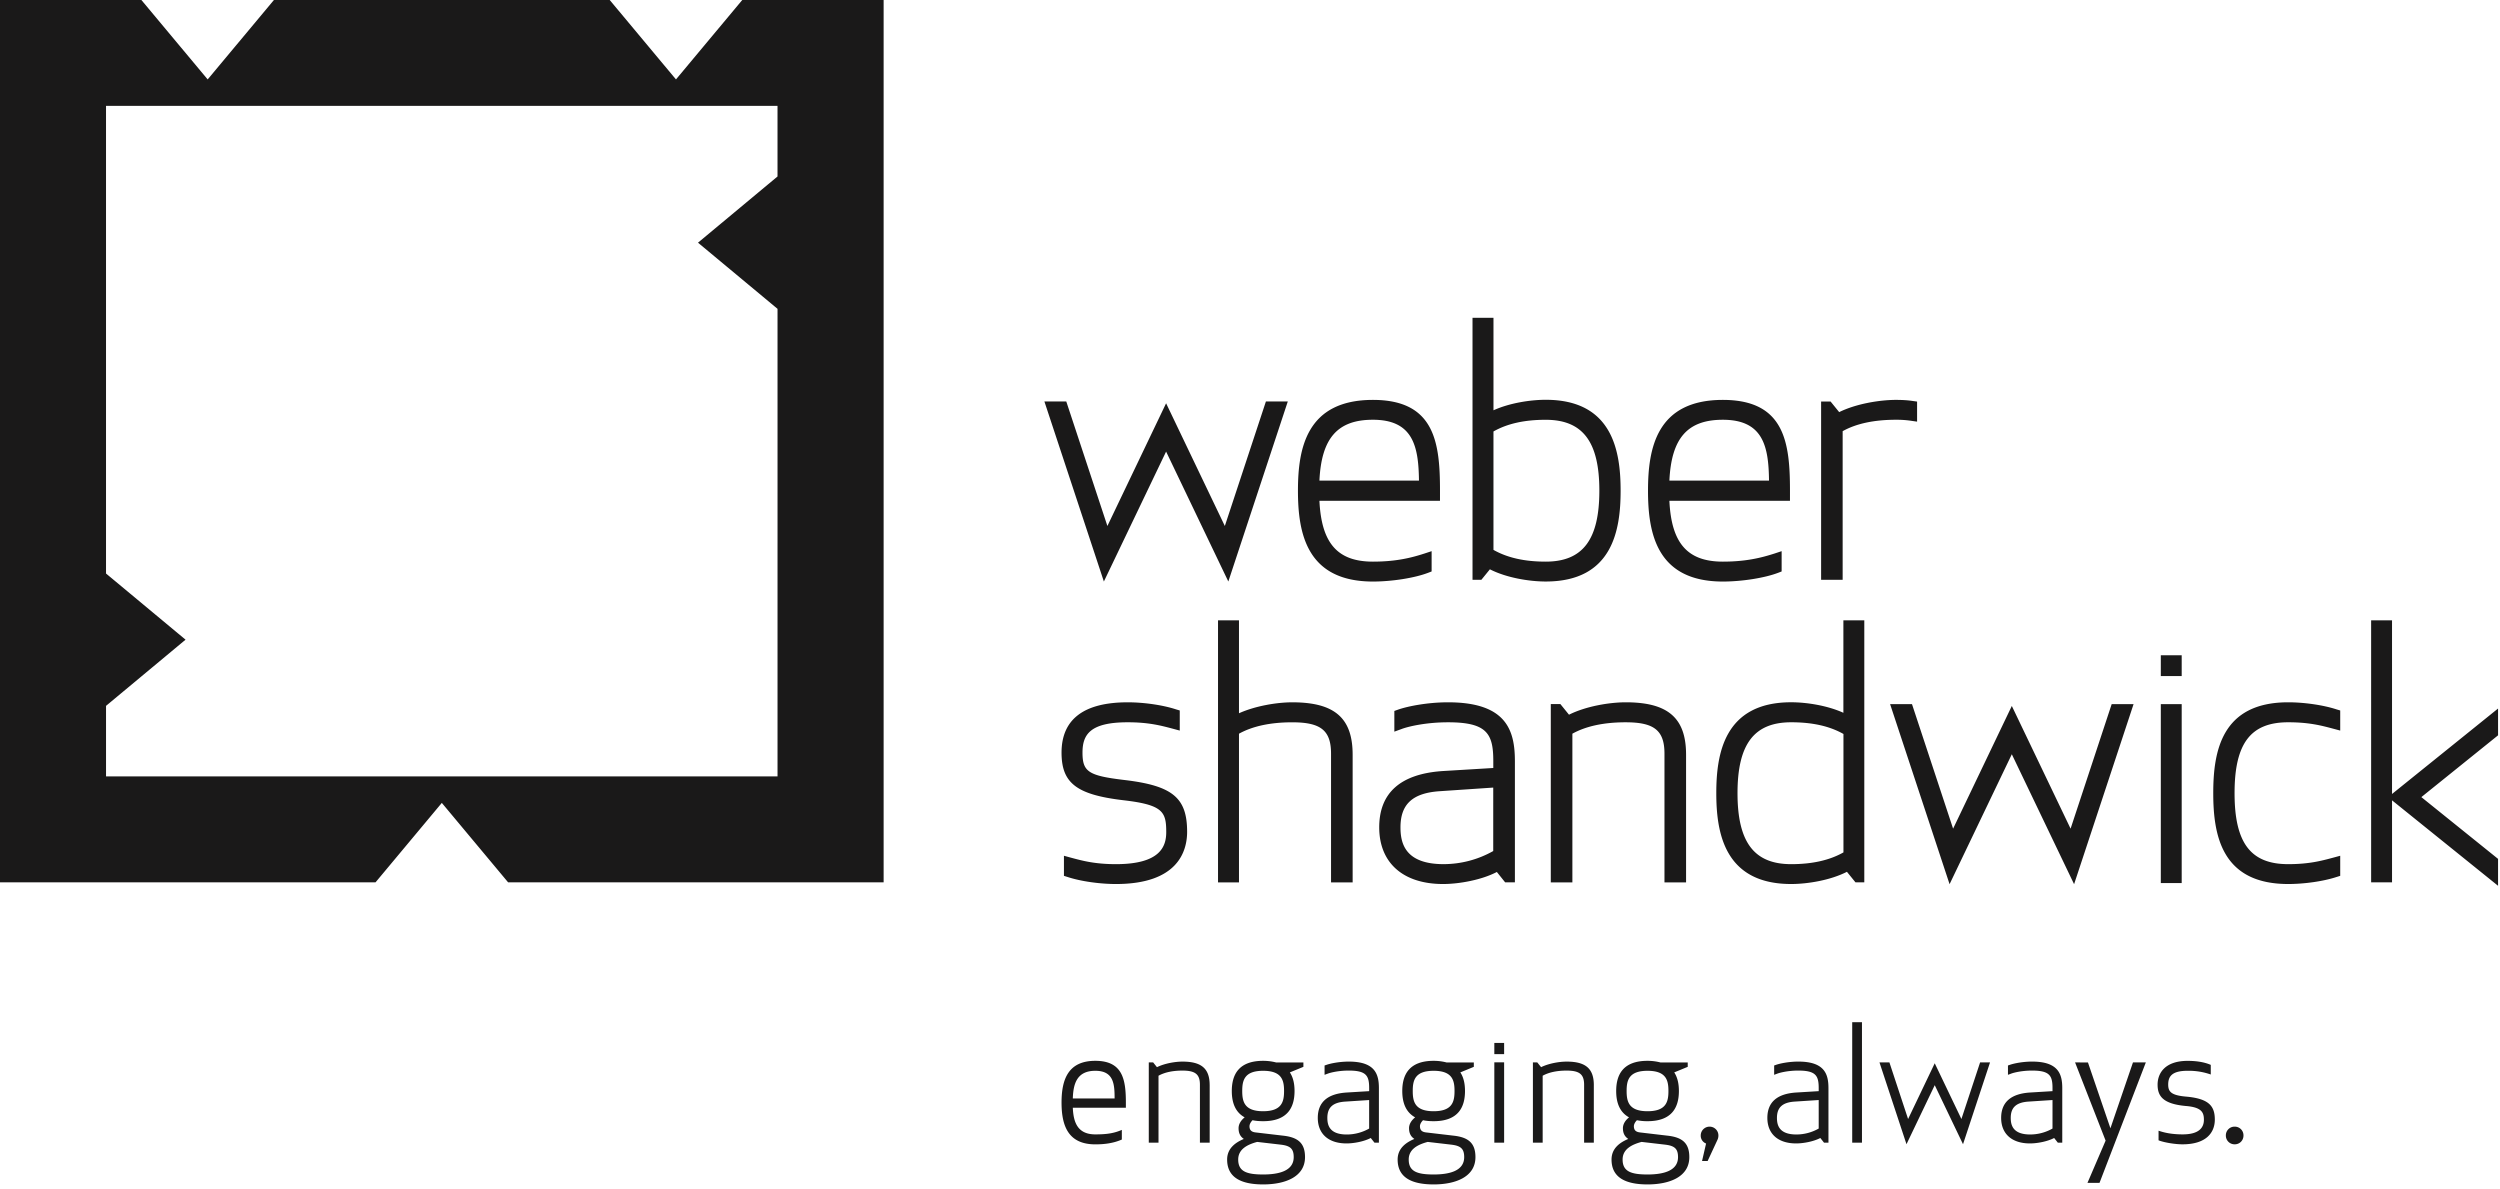 <svg xmlns="http://www.w3.org/2000/svg" width="164" height="78" viewBox="0 0 164 78"><g><g><g><path fill="#1a1919" d="M48.692 0h9.274v57.88H33.331l-4.348-5.21-4.347 5.21H0V0h9.275l4.348 5.21L17.97 0h22.027l4.347 5.21zm2.313 6.946H6.955v30.677l5.217 4.34-5.216 4.341v4.63h44.05V20.26l-5.217-4.34 5.216-4.343zm70.5 60.11h.64v7.905h-.64zm-42.15 4.132v3.773h-.64v-3.802c0-.684-.3-.928-1.143-.928-.645 0-1.175.114-1.574.337v4.393h-.638v-5.269h.285l.25.314v.002h.003l.002-.002c.496-.247 1.19-.365 1.672-.365 1.25 0 1.782.463 1.782 1.547zm25.2 0v3.773h-.637v-3.802c0-.684-.3-.928-1.144-.928-.645 0-1.177.114-1.575.337v4.393h-.64v-5.269h.285l.252.314v.002l.002-.002c.499-.247 1.191-.365 1.676-.365 1.25 0 1.782.463 1.782 1.547zm-14.739.975l-1.585.103c-.802.055-1.157.387-1.157 1.07 0 .466.133 1.087 1.275 1.087.511 0 1.028-.138 1.467-.39zM88.48 69.64c1.736 0 1.976.838 1.976 1.746v3.574h-.29l-.244-.308c-.446.233-1.108.357-1.591.357-1.181 0-1.884-.627-1.884-1.675 0-1.025.633-1.582 1.884-1.664l1.486-.09v-.204c0-.809-.187-1.146-1.337-1.146-.666 0-1.188.13-1.369.197l-.219.081v-.612L87 69.86c.293-.105.881-.219 1.48-.219zm30.827 2.522l-1.582.103c-.803.055-1.157.387-1.157 1.07 0 .466.133 1.087 1.275 1.087.512 0 1.027-.138 1.464-.39zm-1.336-2.522c1.738 0 1.976.838 1.976 1.746v3.574h-.29l-.243-.308c-.446.233-1.106.357-1.59.357-1.182 0-1.885-.627-1.885-1.675 0-1.025.634-1.582 1.882-1.664l1.486-.09v-.204c0-.809-.186-1.146-1.336-1.146-.664 0-1.187.13-1.37.197l-.216.081v-.612l.107-.037c.293-.105.883-.219 1.479-.219zm16.674 2.522l-1.582.103c-.802.055-1.158.387-1.158 1.07 0 .466.134 1.087 1.277 1.087.51 0 1.027-.138 1.463-.39zm-1.337-2.522c1.736 0 1.977.838 1.977 1.746v3.574h-.29l-.242-.308c-.447.233-1.108.357-1.591.357-1.181 0-1.886-.627-1.886-1.675 0-1.025.636-1.582 1.884-1.664l1.485-.09v-.204c0-.809-.186-1.146-1.337-1.146-.663 0-1.187.13-1.368.197l-.217.081v-.612l.107-.037c.292-.105.883-.219 1.478-.219zm-35.28.051h.643v5.267h-.643zm0-1.275h.643v.735h-.643zm32.518 1.279l-1.772 5.366-1.855-3.873-1.853 3.873-1.772-5.366h.652l1.225 3.713 1.748-3.657 1.75 3.657 1.226-3.713zM73.118 72.06c0-.935-.053-1.816-1.266-1.816-1.223 0-1.445.871-1.476 1.816zm.739.27v.338h-3.481c.041.918.285 1.748 1.476 1.748.76 0 1.224-.073 1.74-.295v.632c-.59.264-1.222.317-1.74.317-1.782 0-2.215-1.223-2.215-2.74 0-1.518.433-2.74 2.215-2.74 1.794 0 2.005 1.222 2.005 2.74zm9.003-2.086c-1.23 0-1.37.631-1.37 1.326 0 .693.14 1.326 1.37 1.326 1.236 0 1.374-.633 1.374-1.326 0-.695-.138-1.326-1.374-1.326zm-.389 4.665c-.663.178-1.245.485-1.245 1.157 0 .779.55.98 1.634.98 1.056 0 2.007-.243 2.007-1.138 0-.538-.21-.746-.855-.82zm-.505-1.034c0 .263.127.38.402.412l1.794.211c.992.106 1.447.495 1.447 1.41 0 1.286-1.288 1.79-2.747 1.79-1.476 0-2.362-.472-2.362-1.632 0-.716.517-1.105 1.085-1.347v-.013c-.2-.134-.335-.345-.335-.693 0-.295.18-.538.4-.714-.633-.35-.844-.99-.844-1.729 0-1.085.464-1.98 2.056-1.98.33 0 .604.044.847.106h1.794v.288l-.888.365c.221.337.307.757.307 1.221 0 1.085-.464 1.98-2.06 1.98-.262 0-.494-.02-.695-.064-.115.115-.2.264-.2.39zm12.081-3.631c-1.234 0-1.371.631-1.371 1.326 0 .693.137 1.326 1.371 1.326 1.233 0 1.37-.633 1.37-1.326 0-.695-.137-1.326-1.37-1.326zm-.39 4.665c-.666.178-1.245.485-1.245 1.157 0 .779.549.98 1.635.98 1.056 0 2.004-.243 2.004-1.138 0-.538-.211-.746-.855-.82zm-.508-1.034c0 .263.128.38.401.412l1.794.211c.991.106 1.445.495 1.445 1.41 0 1.286-1.287 1.79-2.742 1.79-1.477 0-2.362-.472-2.362-1.632 0-.716.517-1.105 1.087-1.347v-.013c-.202-.134-.339-.345-.339-.693 0-.295.182-.538.4-.714-.631-.35-.844-.99-.844-1.729 0-1.085.466-1.98 2.058-1.98.327 0 .601.044.844.106h1.792v.288l-.885.365c.222.337.306.757.306 1.221 0 1.085-.463 1.98-2.057 1.98-.264 0-.497-.02-.695-.064-.117.115-.203.264-.203.39zm14.929-3.631c-1.233 0-1.372.631-1.372 1.326 0 .693.14 1.326 1.372 1.326 1.234 0 1.371-.633 1.371-1.326 0-.695-.137-1.326-1.371-1.326zm-.39 4.665c-.666.178-1.245.485-1.245 1.157 0 .779.549.98 1.633.98 1.053 0 2.002-.243 2.002-1.138 0-.538-.21-.746-.853-.82zm-.506-1.034c0 .263.127.38.4.412l1.793.211c.992.106 1.444.495 1.444 1.41 0 1.286-1.286 1.79-2.741 1.79-1.476 0-2.361-.472-2.361-1.632 0-.716.515-1.105 1.087-1.347v-.013c-.202-.134-.34-.345-.34-.693 0-.295.18-.538.402-.714-.634-.35-.844-.99-.844-1.729 0-1.085.462-1.98 2.056-1.98.326 0 .601.044.844.106h1.793v.288l-.885.365c.22.337.306.757.306 1.221 0 1.085-.465 1.98-2.058 1.98a3.3 3.3 0 0 1-.695-.064c-.117.115-.2.264-.2.39zm4.472 2.287l.264-1.147a.548.548 0 0 1-.35-.527c0-.326.265-.58.58-.58.317 0 .58.254.58.58 0 .094-.02.2-.062.285l-.645 1.389zm25.315-6.466l1.475 4.319 1.478-4.32h.844l-3.038 7.9h-.79l1.19-2.77-2.003-5.13zm8.323 3.75c0 .812-.519 1.621-2.121 1.621-.504 0-1.234-.125-1.57-.263v-.631c.328.116.832.242 1.58.242 1.1 0 1.395-.462 1.395-.959 0-.484-.15-.822-1.193-.904-1.53-.14-1.845-.676-1.845-1.402 0-.748.484-1.558 1.971-1.558.497 0 1.056.062 1.517.263v.632a4.352 4.352 0 0 0-1.527-.243c-1.043 0-1.265.389-1.265.906 0 .464.19.706 1.201.79 1.498.137 1.857.642 1.857 1.506zm1.88 1.042c0 .327-.25.579-.577.579a.57.57 0 0 1-.579-.579.57.57 0 0 1 .579-.58.57.57 0 0 1 .577.58zm-5.423-28.298h1.37v11.737h-1.37zm11.52.343l.249.074v1.318l-.452-.121c-.776-.206-1.576-.423-2.963-.423-2.463 0-3.516 1.386-3.516 4.65 0 3.265 1.053 4.657 3.516 4.657 1.383 0 2.187-.22 2.963-.428l.452-.123v1.318l-.249.078c-.857.28-2.097.458-3.166.458-4.355 0-4.914-3.183-4.914-5.96 0-2.771.559-5.96 4.914-5.96 1.065 0 2.307.182 3.166.462zm-75.394 8.026c0 1.281-.606 3.432-4.666 3.432-1.068 0-2.31-.177-3.167-.458l-.248-.078v-1.318l.45.123c.776.208 1.578.428 2.965.428 2.954 0 3.296-1.204 3.296-2.105 0-1.333-.219-1.788-2.81-2.088-3.073-.364-4.058-1.122-4.058-3.123 0-2.187 1.46-3.301 4.341-3.301 1.067 0 2.305.18 3.166.462l.248.074v1.318l-.451-.121c-.778-.206-1.58-.423-2.963-.423-2.46 0-2.966.797-2.966 1.99 0 1.264.392 1.517 2.788 1.801 3.121.375 4.075 1.163 4.075 3.387zm10.858-5.053v8.38h-1.417v-8.442c0-1.524-.663-2.061-2.544-2.061-1.429 0-2.606.253-3.495.748v9.754h-1.375V40.692h1.375v6.098c1.092-.491 2.509-.718 3.495-.718 2.778 0 3.961 1.027 3.961 3.434zm75.14-1.27l-5.033 4.054 5.032 4.052v1.765l-6.955-5.606v5.38h-1.371V40.695h1.371v11.39l6.955-5.605zm-42.943-.088c-.914-.517-2.037-.767-3.429-.767-2.433 0-3.521 1.434-3.521 4.65 0 3.22 1.088 4.657 3.521 4.657 1.39 0 2.514-.257 3.429-.771zm-.004-7.453h1.372V57.88h-.58l-.56-.69v.001c-1.078.55-2.563.8-3.659.8-4.402 0-4.91-3.403-4.91-5.962 0-2.556.508-5.96 4.91-5.96 1.019 0 2.385.215 3.427.691zm-10.32 8.81v8.38h-1.417v-8.442c0-1.524-.668-2.061-2.543-2.061-1.433 0-2.609.253-3.498.748v9.755h-1.416V46.186h.628l.56.691.002.007h.005c1.107-.554 2.647-.813 3.72-.813 2.776 0 3.959 1.027 3.959 3.434zm-12.65 2.16l-3.515.238c-1.778.119-2.57.853-2.57 2.37 0 1.037.295 2.415 2.835 2.415a6.645 6.645 0 0 0 3.25-.86zm-2.965-5.594c3.854 0 4.386 1.86 4.386 3.872v7.938h-.64l-.544-.68c-.987.517-2.455.79-3.529.79-2.624 0-4.187-1.39-4.187-3.718 0-2.271 1.408-3.514 4.185-3.694l3.298-.199v-.458c0-1.793-.415-2.54-2.969-2.54-1.476 0-2.638.285-3.042.439l-.48.175v-1.358l.236-.084c.652-.23 1.96-.483 3.286-.483zm46.758-3.086h1.37v1.364h-1.37zm-1.787 3.205l-3.902 11.812-4.085-8.524-4.083 8.524-3.902-11.812h1.436l2.697 8.17 3.852-8.05 3.855 8.05 2.696-8.17zm-26.944-18.654c-2.313 0-3.375 1.198-3.506 3.99h6.535c-.025-2.214-.366-3.99-3.029-3.99zm3.629 10.039c-.89.34-2.38.574-3.629.574-4.351 0-4.909-3.184-4.909-5.96 0-2.777.558-5.956 4.91-5.956 4.064 0 4.403 2.814 4.403 5.955v.665h-7.91c.13 2.792 1.193 3.99 3.506 3.99 1.53 0 2.533-.257 3.393-.533l.464-.154v1.331zm-26.585-10.04c-2.314 0-3.376 1.2-3.508 3.99h6.53c-.027-2.213-.367-3.99-3.022-3.99zm3.623 10.04c-.886.34-2.373.574-3.62.574-4.36 0-4.92-3.184-4.92-5.96 0-2.777.56-5.956 4.92-5.956 4.063 0 4.398 2.814 4.398 5.955v.665h-7.909c.132 2.792 1.195 3.99 3.51 3.99 1.532 0 2.532-.257 3.383-.533l.467-.154v1.331zm7.711-.732c2.432 0 3.521-1.436 3.521-4.657 0-3.213-1.09-4.648-3.52-4.648-1.393 0-2.515.25-3.426.766v7.768c.914.517 2.036.771 3.425.771zm4.916-4.657c0 2.56-.508 5.961-4.914 5.961-1.093 0-2.583-.249-3.66-.8h-.002l-.559.688h-.58V20.849h1.375v6.067c1.041-.474 2.407-.69 3.426-.69 4.406 0 4.914 3.402 4.914 5.96zm19.042-4.585a6.525 6.525 0 0 0-.981-.065c-1.433 0-2.608.252-3.495.749v9.75h-1.413V26.339h.621l.56.691.003.006c1.105-.547 2.654-.803 3.724-.803.392 0 .767.02 1.084.069l.304.042v1.316zM84.48 26.335l-3.902 11.812-4.082-8.524-4.082 8.524-3.902-11.812h1.435l2.698 8.17 3.851-8.05 3.853 8.05 2.695-8.17z"/></g></g></g></svg>